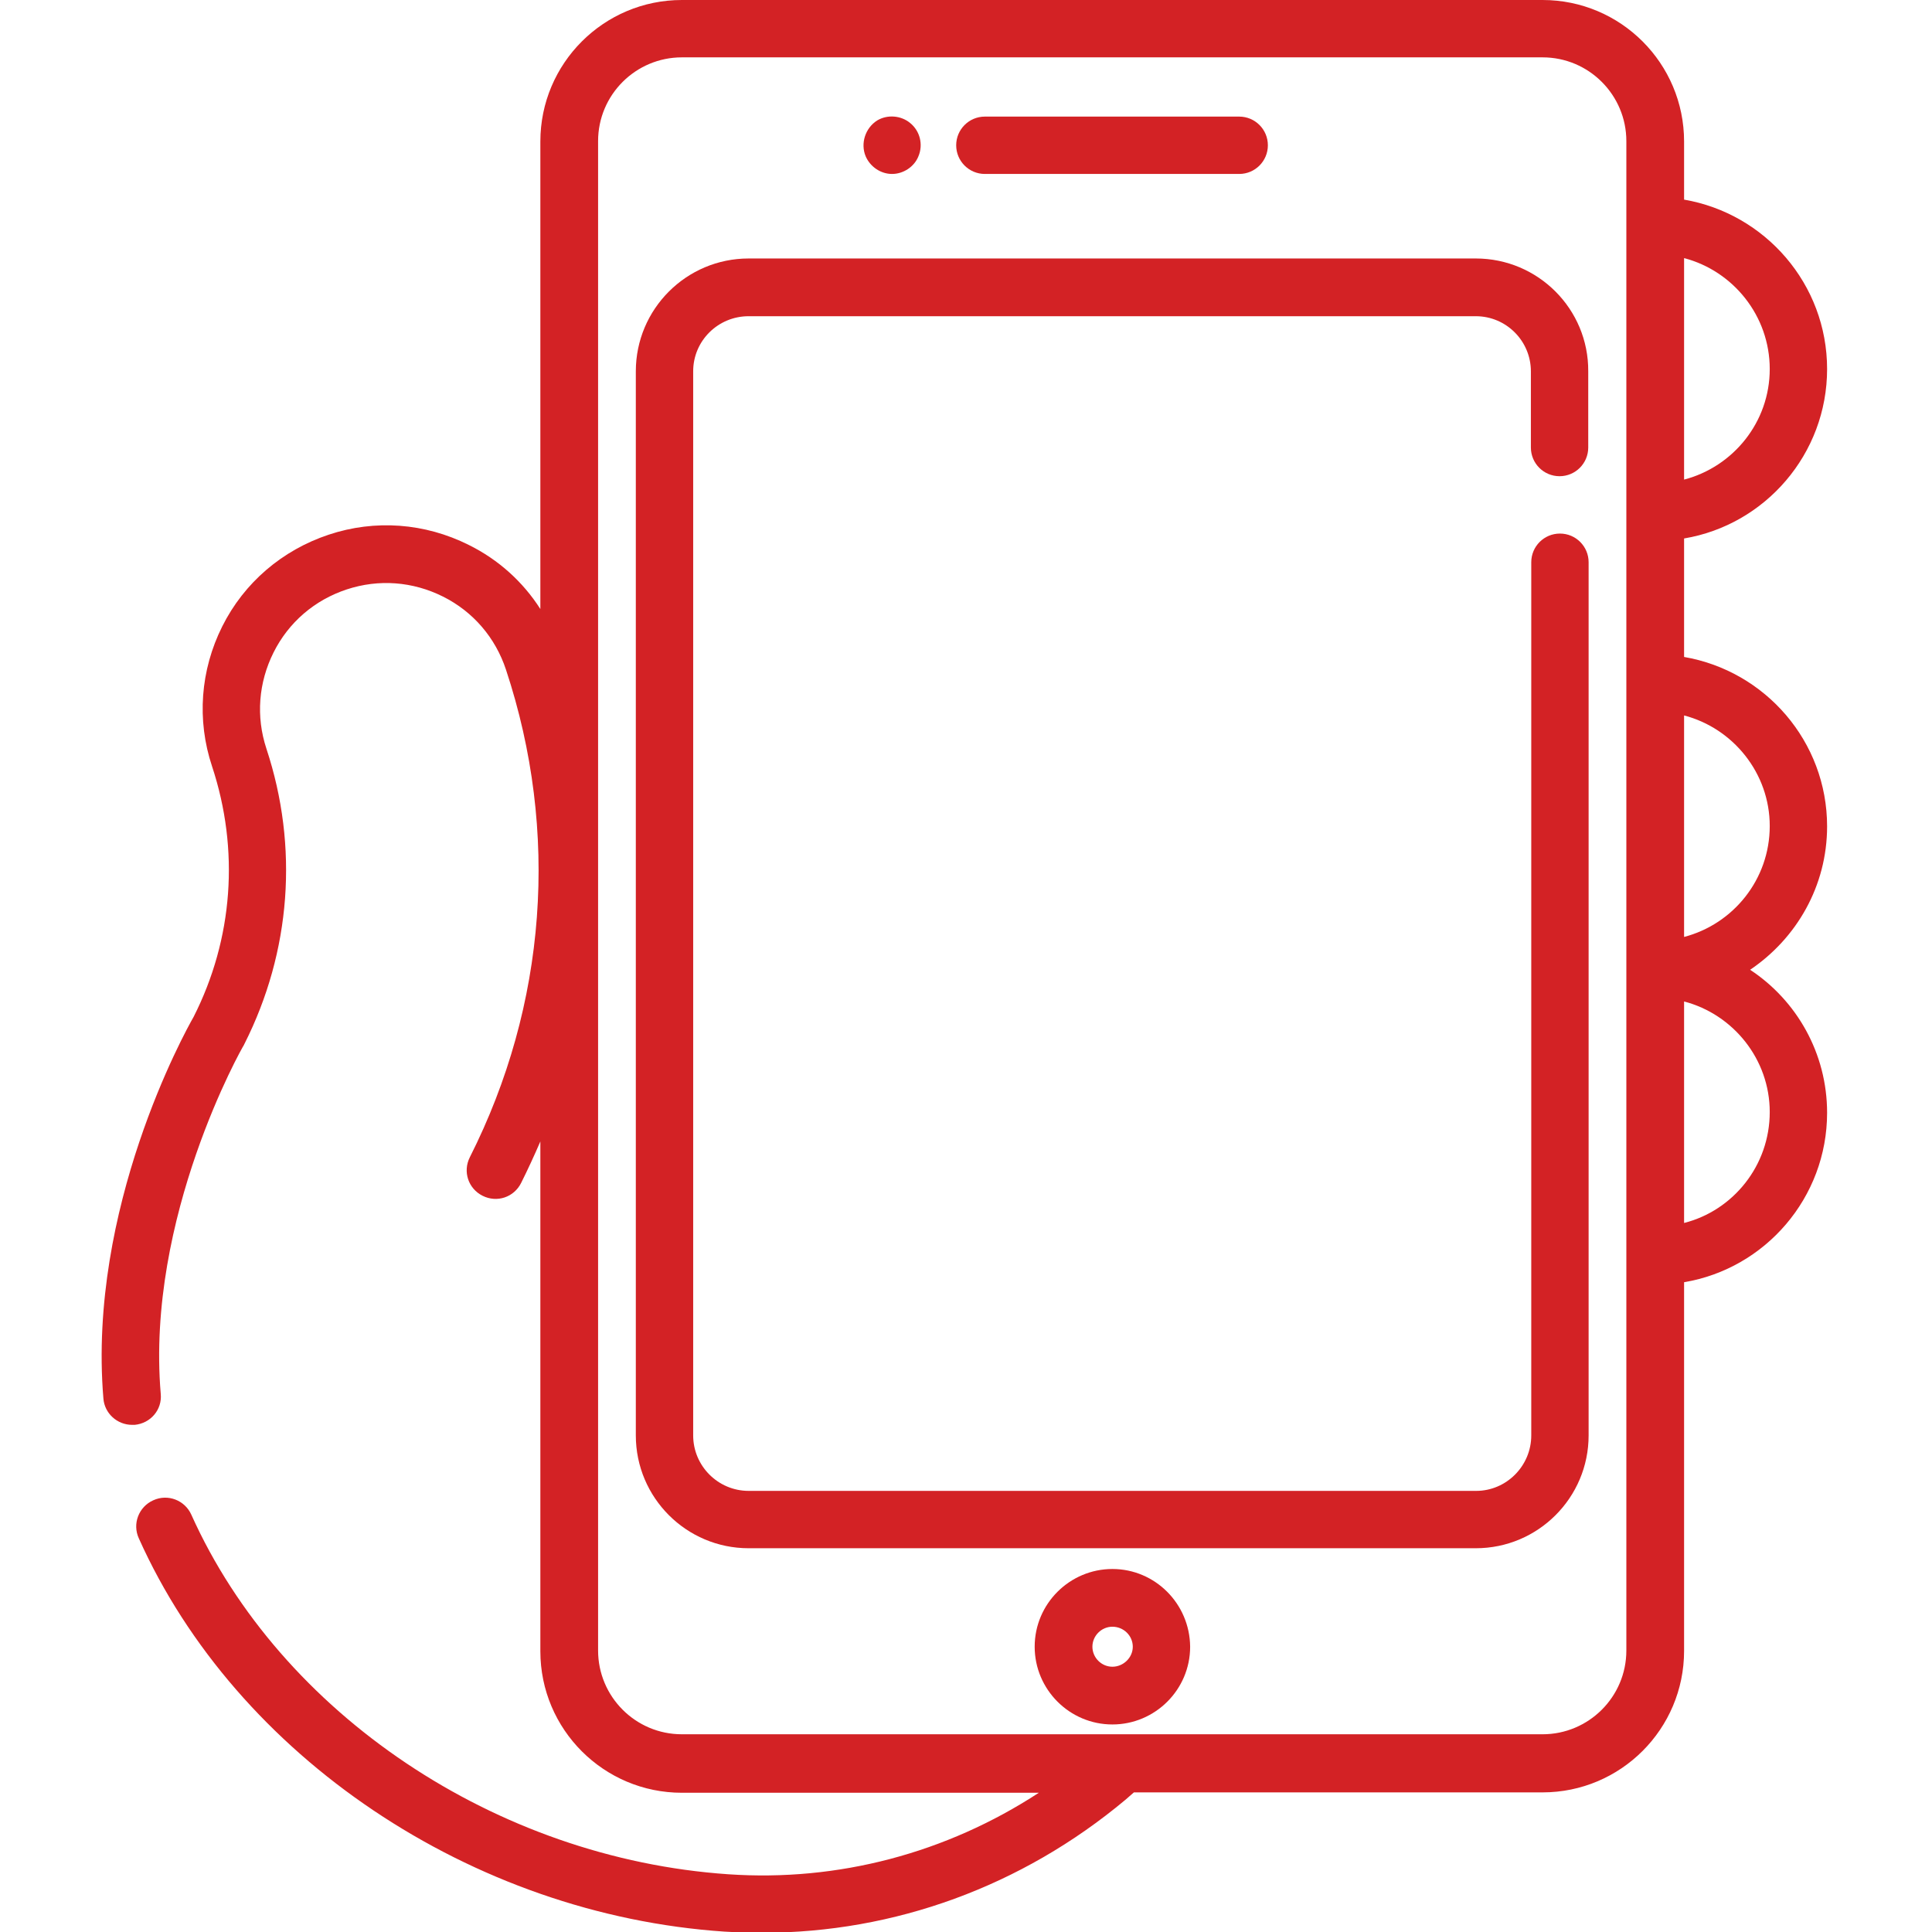 <?xml version="1.0" encoding="utf-8"?>
<!-- Generator: Adobe Illustrator 25.0.1, SVG Export Plug-In . SVG Version: 6.00 Build 0)  -->
<svg version="1.1" id="Camada_1" xmlns="http://www.w3.org/2000/svg" xmlns:xlink="http://www.w3.org/1999/xlink" x="0px" y="0px"
	 viewBox="0 0 512 512" style="enable-background:new 0 0 512 512;" xml:space="preserve">
<style type="text/css">
	.st0{fill:#D32225;}
</style>
<path class="st0" d="M294.8,415.8c-11.3,0-20.6,9.2-20.6,20.6c0,11.3,9.2,20.6,20.6,20.6c11.3,0,20.6-9.2,20.6-20.6
	C315.3,425,306.1,415.8,294.8,415.8z M294.8,441.7c-2.9,0-5.3-2.4-5.3-5.3s2.4-5.3,5.3-5.3c3,0,5.4,2.4,5.4,5.3
	S297.7,441.7,294.8,441.7z"/>
<path class="st0" d="M261,46.1h67.4c4.2,0,7.6-3.4,7.6-7.6c0-4.2-3.4-7.6-7.6-7.6H261c-4.2,0-7.6,3.4-7.6,7.6
	C253.4,42.7,256.8,46.1,261,46.1z"/>
<path class="st0" d="M229.4,41.4c1.2,2.8,4,4.7,7,4.7c3,0,5.9-1.9,7-4.7c1.3-3.1,0.4-6.7-2.2-8.8c-2.4-2-6-2.3-8.7-0.7
	C229.3,33.9,228,38,229.4,41.4z"/>
<path class="st0" d="M391.1,68.5H198.4c-16.5,0-29.9,13.4-29.9,29.9v282c0,16.5,13.4,29.9,29.9,29.9h192.7
	c16.5,0,29.9-13.4,29.9-29.9V149c0-4.2-3.4-7.6-7.6-7.6c-4.2,0-7.6,3.4-7.6,7.6v231.4c0,8.1-6.6,14.7-14.6,14.7H198.4
	c-8.1,0-14.7-6.6-14.7-14.7v-282c0-8.1,6.6-14.6,14.7-14.6h192.7c8.1,0,14.6,6.6,14.6,14.6v20.2c0,4.2,3.4,7.6,7.6,7.6
	c4.2,0,7.6-3.4,7.6-7.6V98.4C421,81.9,407.6,68.5,391.1,68.5z"/>
<path class="st0" d="M484.2,219c0-22.5-16.4-41.2-37.9-44.9v-31.4c21.5-3.6,37.9-22.4,37.9-44.9s-16.4-41.2-37.9-44.9V37.5
	c0-20.7-16.8-37.5-37.5-37.5H180.7c-20.7,0-37.5,16.8-37.5,37.5v123.9c-4.6-7.2-11.1-13.1-19-17c-11.6-5.8-24.8-6.8-37.1-2.7
	c-12.3,4.1-22.4,12.7-28.2,24.3c-5.8,11.6-6.8,24.8-2.7,37.1c7.3,22.1,5.6,45.7-4.9,66.4c-2.3,4-28.1,50.7-23.9,101.1
	c0.3,4,3.7,7,7.6,7c0.2,0,0.4,0,0.7,0c4.2-0.4,7.3-4,6.9-8.2c-4-46.8,21.7-92,22-92.4c0.1-0.1,0.1-0.3,0.2-0.4
	c12.3-24.4,14.4-52.2,5.8-78.2c-2.8-8.5-2.1-17.5,1.9-25.5c4-8,10.9-13.9,19.4-16.7c8.5-2.8,17.5-2.1,25.5,1.9
	c8,4,13.9,10.9,16.7,19.4c14.2,42.9,10.8,88.8-9.6,129.2c-1.9,3.8-0.4,8.3,3.4,10.2c3.8,1.9,8.3,0.4,10.2-3.4
	c1.8-3.6,3.5-7.3,5.1-11v135.1c0,20.7,16.8,37.5,37.5,37.5h94.6c-24.5,16-53.2,23.6-82.3,21.6c-61.5-4.2-118.6-42.5-142.3-95.3
	c-1.7-3.8-6.2-5.6-10.1-3.8c-3.8,1.7-5.6,6.2-3.8,10.1c25.9,57.8,88.2,99.7,155.2,104.2c3.4,0.2,6.8,0.3,10.1,0.3
	c34.9,0,68.7-12.3,96.1-35.2l2.3-2h108.3c20.7,0,37.5-16.8,37.5-37.5v-97.7c21.5-3.6,37.9-22.4,37.9-44.9c0-15.8-8.1-29.8-20.4-37.9
	C476.1,248.7,484.2,234.8,484.2,219z M469,97.8c0,14.1-9.7,25.9-22.7,29.3V68.4C459.3,71.8,469,83.7,469,97.8z M431,437.4
	c0,12.3-10,22.2-22.2,22.2H180.7c-12.3,0-22.2-10-22.2-22.2v-400c0-12.3,10-22.2,22.2-22.2h228.1c12.3,0,22.2,10,22.2,22.2V437.4z
	 M446.3,324.1v-58.7c13,3.4,22.7,15.3,22.7,29.3C469,308.9,459.3,320.8,446.3,324.1z M446.3,248.3v-58.7c13,3.4,22.7,15.3,22.7,29.3
	C469,233.1,459.3,244.9,446.3,248.3z"/>
</svg>
